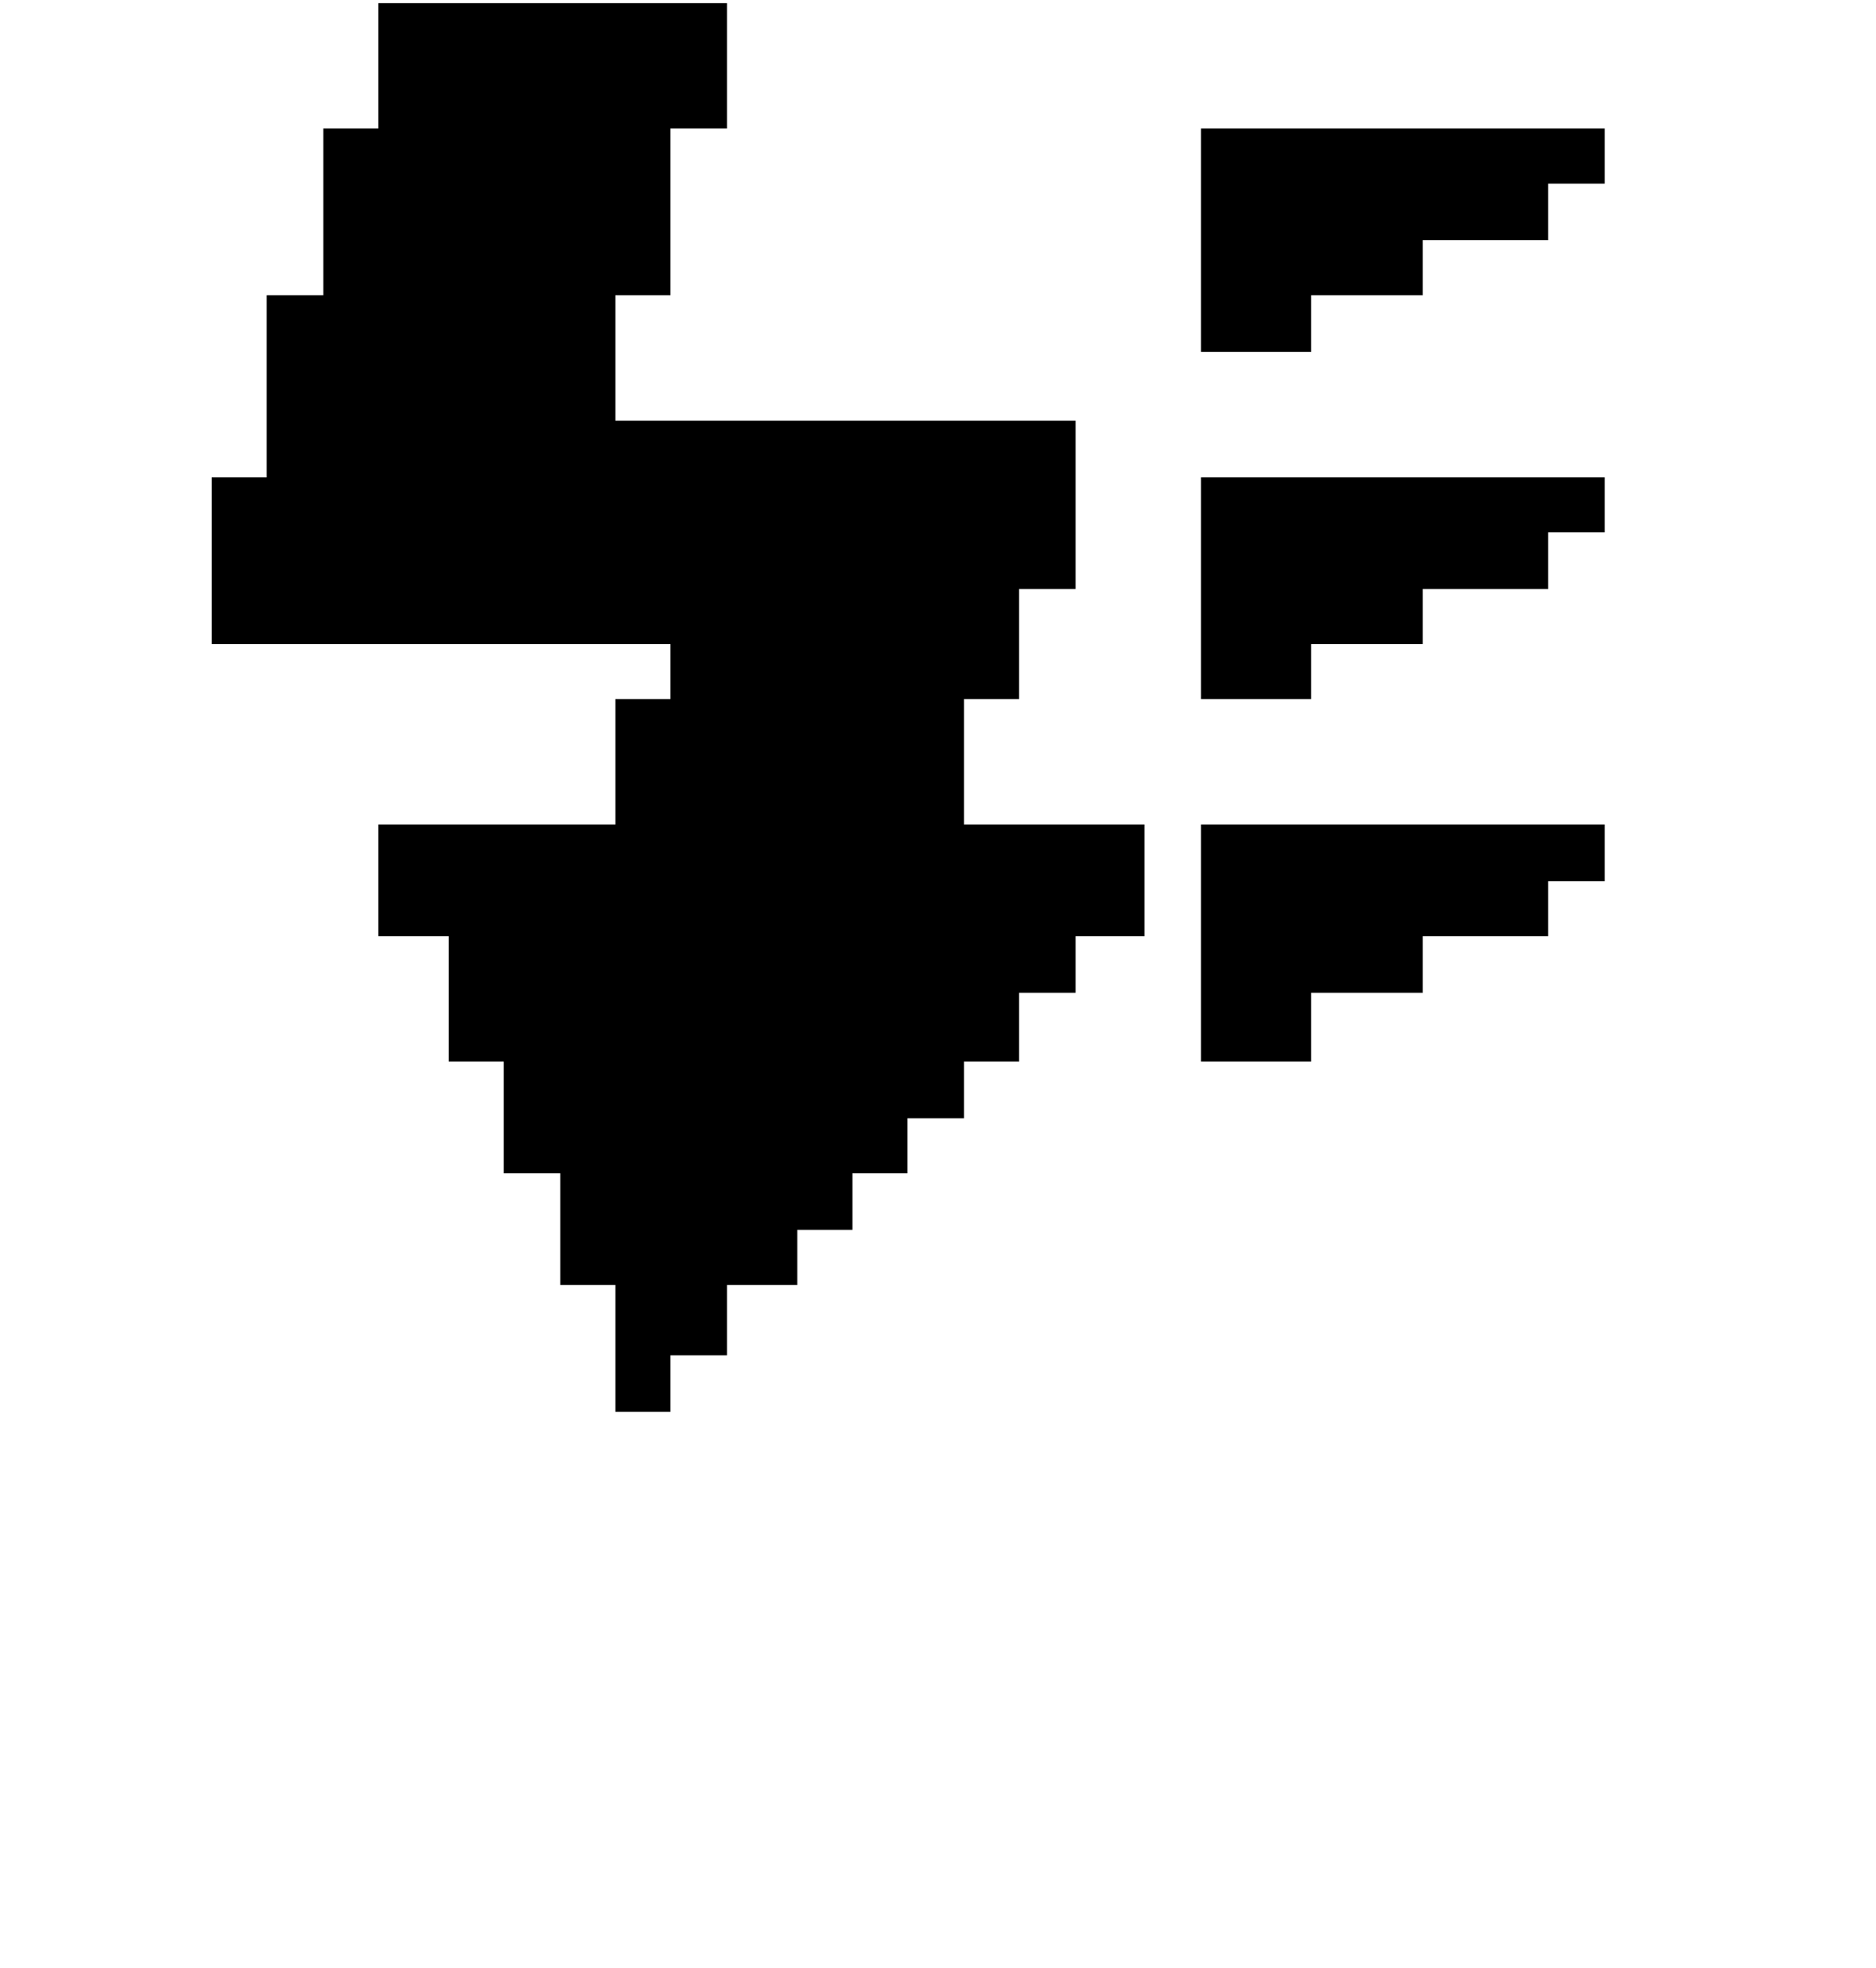 <?xml version="1.0" encoding="iso-8859-1"?>
<!-- Generator: Adobe Illustrator 15.1.0, SVG Export Plug-In . SVG Version: 6.00 Build 0)  -->
<!DOCTYPE svg PUBLIC "-//W3C//DTD SVG 1.1//EN" "http://www.w3.org/Graphics/SVG/1.1/DTD/svg11.dtd">
<svg version="1.1" id="&#x30EC;&#x30A4;&#x30E4;&#x30FC;_1"
	 xmlns="http://www.w3.org/2000/svg" xmlns:xlink="http://www.w3.org/1999/xlink" x="0px" y="0px" width="22.082px"
	 height="23.159px" viewBox="0 0 22.082 23.159" style="enable-background:new 0 0 22.082 23.159;" xml:space="preserve">
<g>
	<path d="M4.453,0.037h4.104v1.476H7.891v1.962H7.243v1.476h5.418v1.98h-0.666v1.296h-0.648v1.476h2.124v1.314h-0.81v0.666h-0.666
		v0.81h-0.648v0.666h-0.666v0.648h-0.648v0.666H9.385v0.648H8.557v0.828H7.891v0.666H7.243v-1.494H6.595v-1.314H5.929v-1.314H5.281
		v-1.476H4.453V9.703h2.79V8.227h0.648V7.579h-5.4V5.617h0.648V3.475h0.666V1.513h0.648V0.037z M14.137,1.513h4.752v0.648h-0.666
		v0.666h-1.476v0.648h-1.314v0.666h-1.296V1.513z M14.137,5.617h4.752v0.648h-0.666v0.666h-1.476v0.648h-1.314v0.648h-1.296V5.617z
		 M14.137,9.703h4.752v0.666h-0.666v0.648h-1.476v0.666h-1.314v0.81h-1.296V9.703z"/>
</g>
</svg>
